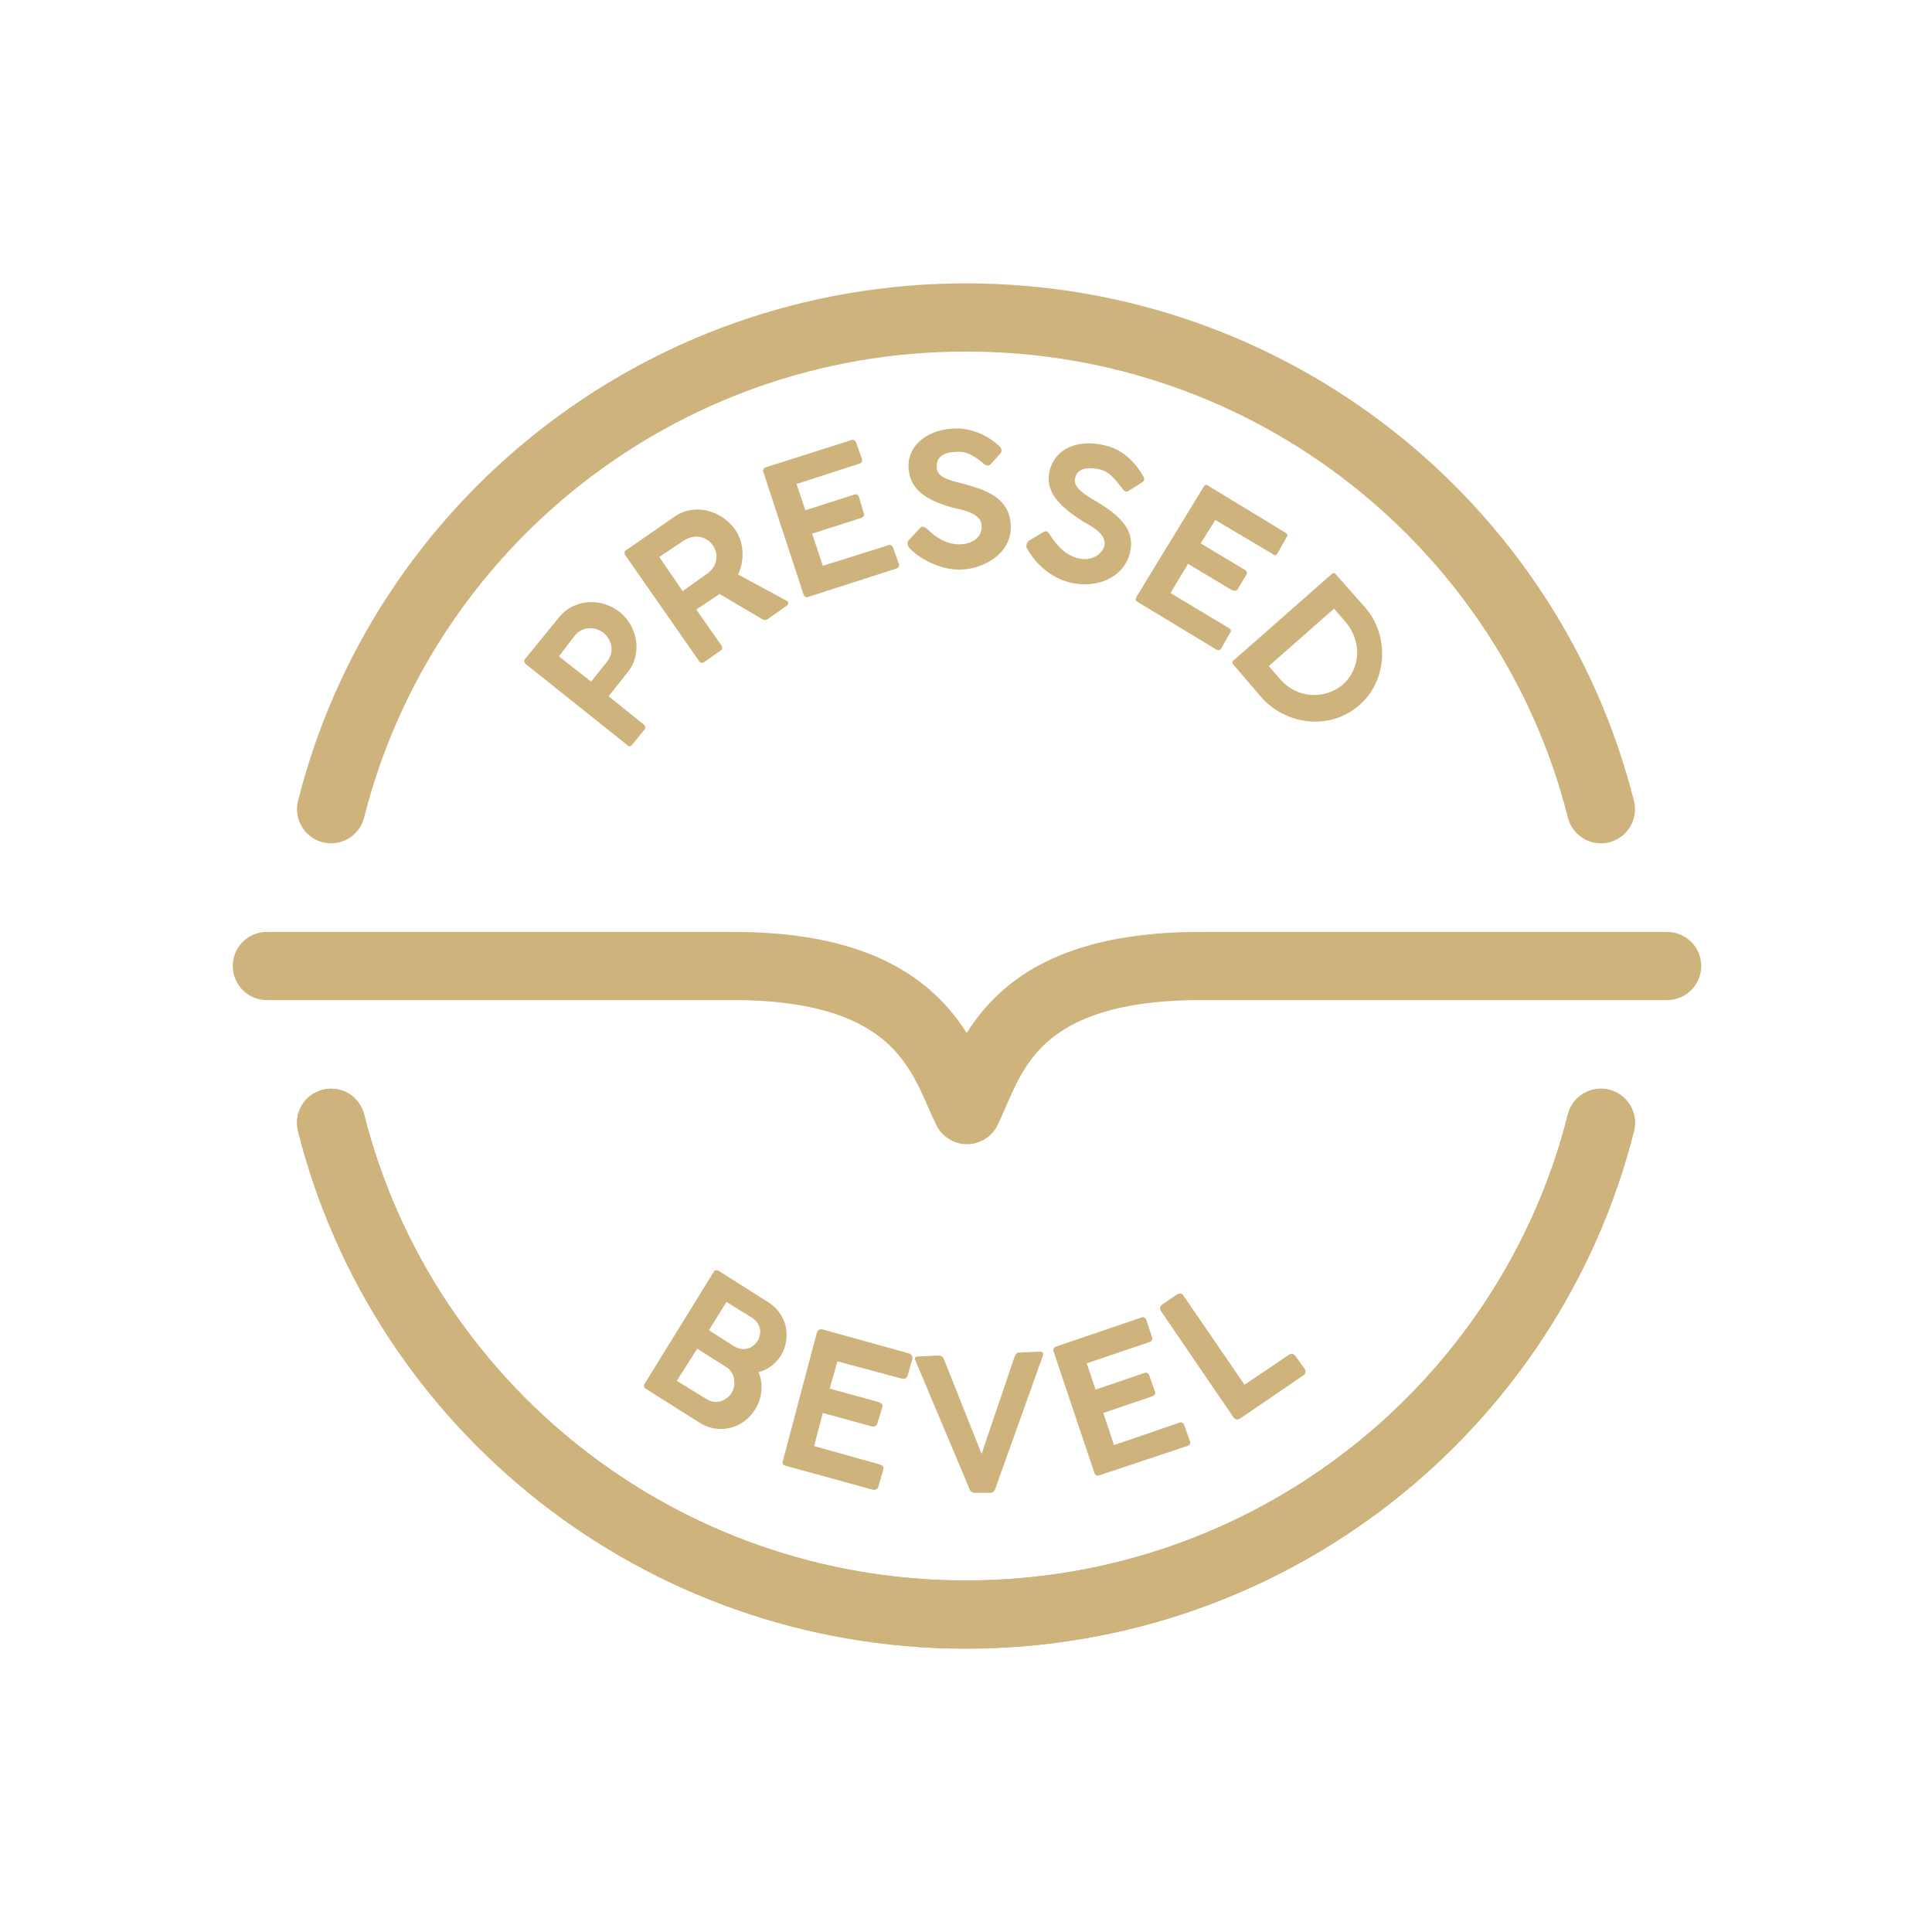<?xml version="1.0" encoding="UTF-8" standalone="no"?>
<!-- Generator: Adobe Illustrator 27.6.0, SVG Export Plug-In . SVG Version: 6.00 Build 0)  -->

<svg
   version="1.1"
   x="0px"
   y="0px"
   viewBox="0 0 198.4 198.4"
   style="enable-background:new 0 0 198.4 198.4;"
   xml:space="preserve"
   id="svg44"
   xmlns="http://www.w3.org/2000/svg"
   xmlns:svg="http://www.w3.org/2000/svg"><defs
   id="defs48" />
<style
   type="text/css"
   id="style2">
	.st0{display:none;}
	.st1{fill:#CFB37C;}
	.st2{fill:none;stroke:#CFB37C;stroke-width:6.604;stroke-linecap:round;stroke-miterlimit:10;}
	.st3{fill:none;stroke:#CFB37C;stroke-width:7;stroke-linecap:round;stroke-miterlimit:10;}
	.st4{fill:none;stroke:#CFB37C;stroke-width:7;stroke-linecap:round;stroke-linejoin:round;stroke-miterlimit:40;}
	.st5{fill:#FFFFFF;}
	.st6{fill:none;stroke:#FFFFFF;stroke-width:4;stroke-linecap:round;stroke-miterlimit:10;}
	.st7{fill:none;stroke:#FFFFFF;stroke-width:3;stroke-linecap:round;stroke-linejoin:round;stroke-miterlimit:10;}
	.st8{fill:none;stroke:#FFFFFF;stroke-width:3.485;stroke-linecap:round;stroke-linejoin:round;stroke-miterlimit:10;}
	.st9{fill:none;stroke:#FFFFFF;stroke-linecap:round;stroke-linejoin:round;stroke-miterlimit:10;}
	.st10{fill:none;stroke:#CFB37C;stroke-width:3;stroke-linecap:round;stroke-linejoin:round;stroke-miterlimit:10;}
	.st11{fill:none;stroke:#CFB37C;stroke-width:3.485;stroke-linecap:round;stroke-linejoin:round;stroke-miterlimit:10;}
	.st12{fill:none;stroke:#CFB37C;stroke-linecap:round;stroke-linejoin:round;stroke-miterlimit:10;}
</style>
<g
   id="Witte_achtergrond"
   class="st0">
</g>
<g
   id="Iconen">
	<g
   id="g15">
		<path
   class="st1"
   d="M73.3,130.6c0.1-0.2,0.3-0.2,0.5-0.1l5.2,3.3c1.8,1.2,2.3,3.5,1.2,5.4c-0.6,0.9-1.4,1.5-2.3,1.7    c0.5,1.2,0.4,2.7-0.4,3.9c-1.2,1.9-3.6,2.5-5.5,1.4l-5.7-3.6c-0.2-0.1-0.2-0.3-0.1-0.5L73.3,130.6z M71.6,138.5l-2.1,3.3l3.1,1.9    c1,0.6,2,0.1,2.5-0.6c0.6-1,0.3-2.2-0.5-2.7L71.6,138.5z M74.6,133.7l-1.8,2.9l2.5,1.6c0.9,0.6,1.9,0.4,2.5-0.5    c0.5-0.9,0.3-1.8-0.6-2.4L74.6,133.7z"
   id="path5"
   clip-path="none" />
		<path
   class="st1"
   d="M83.9,136.8c0.1-0.2,0.2-0.3,0.5-0.3l9,2.5c0.2,0.1,0.3,0.2,0.3,0.5l-0.5,1.8c-0.1,0.2-0.2,0.3-0.5,0.3    l-6.7-1.8l-0.8,2.8l5.1,1.4c0.2,0.1,0.4,0.2,0.3,0.5l-0.5,1.7c-0.1,0.2-0.2,0.3-0.5,0.3l-5.1-1.4l-0.9,3.4l6.8,1.9    c0.2,0.1,0.4,0.2,0.3,0.5l-0.5,1.8c-0.1,0.2-0.2,0.3-0.5,0.3l-9.1-2.5c-0.2-0.1-0.3-0.2-0.2-0.5L83.9,136.8z"
   id="path7"
   clip-path="none" />
		<path
   class="st1"
   d="M102.2,152.9c-0.1,0.3-0.3,0.4-0.5,0.4l-1.6,0c-0.2,0-0.4-0.1-0.5-0.3L94,139.7c-0.1-0.3,0-0.4,0.2-0.4    l2.2-0.1c0.2,0,0.4,0.1,0.5,0.3l3.9,9.8l3.4-10c0.1-0.2,0.2-0.4,0.4-0.4l2.2-0.1c0.2,0,0.4,0.1,0.3,0.4L102.2,152.9z"
   id="path9"
   clip-path="none" />
		<path
   class="st1"
   d="M108.2,138.8c-0.1-0.2,0-0.4,0.2-0.5l8.8-3c0.2-0.1,0.4,0,0.5,0.2l0.6,1.8c0.1,0.2,0,0.4-0.2,0.5l-6.5,2.2    l0.9,2.7l5-1.7c0.2-0.1,0.4,0,0.5,0.2l0.6,1.7c0.1,0.2,0,0.4-0.3,0.5l-5,1.7l1.1,3.3l6.7-2.3c0.2-0.1,0.4,0,0.5,0.2l0.6,1.7    c0.1,0.2,0,0.4-0.3,0.5l-9,3c-0.2,0.1-0.4,0-0.5-0.2L108.2,138.8z"
   id="path11"
   clip-path="none" />
		<path
   class="st1"
   d="M119.2,134.6c-0.1-0.2-0.1-0.4,0.1-0.6l1.6-1.1c0.2-0.1,0.4-0.1,0.6,0.1l6.3,9.2l4.6-3.1    c0.2-0.1,0.4-0.1,0.6,0.1l1,1.4c0.1,0.2,0.1,0.4-0.1,0.6l-6.6,4.5c-0.2,0.1-0.4,0.1-0.6-0.1L119.2,134.6z"
   id="path13"
   clip-path="none" />
	</g>
	<g
   id="g21">
		<path
   class="st3"
   d="M164.4,83.1c-7.3-29-33.7-50.5-65.2-50.5S41.3,54.1,34,83.1"
   id="path17"
   clip-path="none" />
		<path
   class="st3"
   d="M34,115.3c7.3,29,33.7,50.5,65.2,50.5s57.9-21.5,65.2-50.5"
   id="path19"
   clip-path="none" />
	</g>
	<g
   id="g37">
		<path
   class="st1"
   d="M54,68.2c-0.2-0.2-0.2-0.4-0.1-0.5l3.5-4.3c1.6-2,4.5-2,6.3-0.5c1.8,1.5,2.3,4.3,0.7,6.2l-1.9,2.4l3.6,2.9    c0.2,0.2,0.2,0.3,0.1,0.5l-1.3,1.6c-0.2,0.2-0.3,0.2-0.5,0L54,68.2z M57.4,67.4l3.3,2.6l1.6-2c0.8-1,0.6-2.2-0.3-3    c-0.9-0.7-2.2-0.7-3,0.3L57.4,67.4z"
   id="path23"
   clip-path="none" />
		<path
   class="st1"
   d="M64.2,57c-0.1-0.2-0.1-0.4,0.1-0.5l4.9-3.4c2.1-1.5,4.9-0.7,6.3,1.3c0.9,1.3,1,3.1,0.3,4.6l5,2.7    c0.2,0.1,0.2,0.3,0,0.5l-2,1.4c-0.2,0.1-0.3,0.1-0.5,0L73.9,61l-2.4,1.6l2.6,3.7c0.1,0.2,0.1,0.4-0.1,0.5l-1.7,1.2    c-0.2,0.1-0.4,0.1-0.5-0.1L64.2,57z M67.7,57.2l2.4,3.5l2.4-1.7c1.1-0.7,1.4-2,0.7-3c-0.7-1-2-1.2-3.1-0.4L67.7,57.2z"
   id="path25"
   clip-path="none" />
		<path
   class="st1"
   d="M78.4,48.5c-0.1-0.2,0-0.4,0.2-0.5l8.8-2.8c0.2-0.1,0.4,0,0.5,0.2l0.6,1.7c0.1,0.2,0,0.4-0.2,0.5l-6.5,2.1    l0.9,2.7l5-1.6c0.2-0.1,0.4,0,0.5,0.2l0.5,1.7c0.1,0.2,0,0.4-0.3,0.5l-5,1.6l1.1,3.3l6.7-2.1c0.2-0.1,0.4,0,0.5,0.2l0.6,1.7    c0.1,0.2,0,0.4-0.3,0.5l-9,2.9c-0.2,0.1-0.4,0-0.5-0.3L78.4,48.5z"
   id="path27"
   clip-path="none" />
		<path
   class="st1"
   d="M93.3,55.5l1.2-1.3c0.2-0.2,0.4-0.1,0.7,0.1c0.8,0.8,1.9,1.6,3.3,1.6c1.5,0,2.4-0.9,2.3-1.9    c0-1.2-1.7-1.6-2.7-1.8c-3.1-0.8-4.7-2-4.8-4.2c-0.1-2.3,2-4,5-4c1.6,0,3.3,0.8,4.4,1.9c0.2,0.2,0.2,0.5,0,0.7l-1,1.1    c-0.2,0.2-0.5,0.1-0.7-0.1c-0.6-0.5-1.6-1.3-2.7-1.2c-1,0-2.2,0.3-2.1,1.6c0,1,1.2,1.3,2.8,1.7c2.6,0.7,4.7,1.6,4.8,4.3    c0.1,2.6-2.4,4.4-5.2,4.5c-1.9,0-3.9-0.9-5.2-2.2C93.2,56,93.1,55.8,93.3,55.5z"
   id="path29"
   clip-path="none" />
		<path
   class="st1"
   d="M105.7,55.5l1.5-0.9c0.3-0.1,0.4,0,0.6,0.3c0.6,0.9,1.4,2,2.8,2.4c1.4,0.4,2.5-0.3,2.8-1.2    c0.3-1.2-1.2-2-2.1-2.5c-2.7-1.7-4-3.2-3.5-5.3c0.6-2.3,3-3.3,5.9-2.5c1.6,0.4,2.9,1.7,3.7,3.1c0.2,0.3,0.1,0.5-0.2,0.7l-1.3,0.8    c-0.3,0.2-0.5,0-0.7-0.3c-0.5-0.6-1.2-1.7-2.3-1.9c-0.9-0.2-2.2-0.3-2.5,0.9c-0.2,0.9,0.8,1.6,2.2,2.4c2.3,1.4,4.1,2.9,3.4,5.4    c-0.7,2.5-3.5,3.6-6.2,2.9c-1.9-0.5-3.5-1.9-4.4-3.6C105.4,56,105.4,55.7,105.7,55.5z"
   id="path31"
   clip-path="none" />
		<path
   class="st1"
   d="M123.6,50c0.1-0.2,0.3-0.3,0.5-0.1l7.9,4.8c0.2,0.1,0.3,0.3,0.1,0.5l-0.9,1.6c-0.1,0.2-0.3,0.3-0.5,0.1    l-5.9-3.5l-1.5,2.4l4.5,2.7c0.2,0.1,0.3,0.3,0.2,0.5l-0.9,1.5c-0.1,0.2-0.3,0.2-0.6,0.1l-4.5-2.7l-1.8,3l6,3.6    c0.2,0.1,0.3,0.3,0.1,0.5l-0.9,1.6c-0.1,0.2-0.3,0.2-0.5,0.1l-8.1-4.9c-0.2-0.1-0.2-0.3-0.1-0.5L123.6,50z"
   id="path33"
   clip-path="none" />
		<path
   class="st1"
   d="M136.7,59c0.2-0.2,0.4-0.2,0.5,0l3,3.4c2.4,2.7,2.4,7.4-0.6,10c-2.8,2.5-7.2,2.2-9.9-0.6l-3-3.5    c-0.2-0.2-0.2-0.4,0-0.5L136.7,59z M138.2,63.9l-1.2-1.4l-6.7,5.9l1.2,1.4c1.7,1.9,4.5,2.1,6.4,0.5    C139.7,68.7,139.9,65.9,138.2,63.9z"
   id="path35"
   clip-path="none" />
	</g>
	<path
   class="st4"
   d="M171.2,99.2c0,0-47.7,0-47.9,0c-19.7,0-21.6,9.9-24,14.8c-2.4-4.8-4.4-14.8-24-14.8c-0.2,0-47.9,0-47.9,0"
   id="path39"
   clip-path="none" />
	<path
   class="st3"
   d="M34,115.3c7.3,29,33.7,50.5,65.2,50.5s57.9-21.5,65.2-50.5"
   id="path41"
   clip-path="none" />
</g>
</svg>
